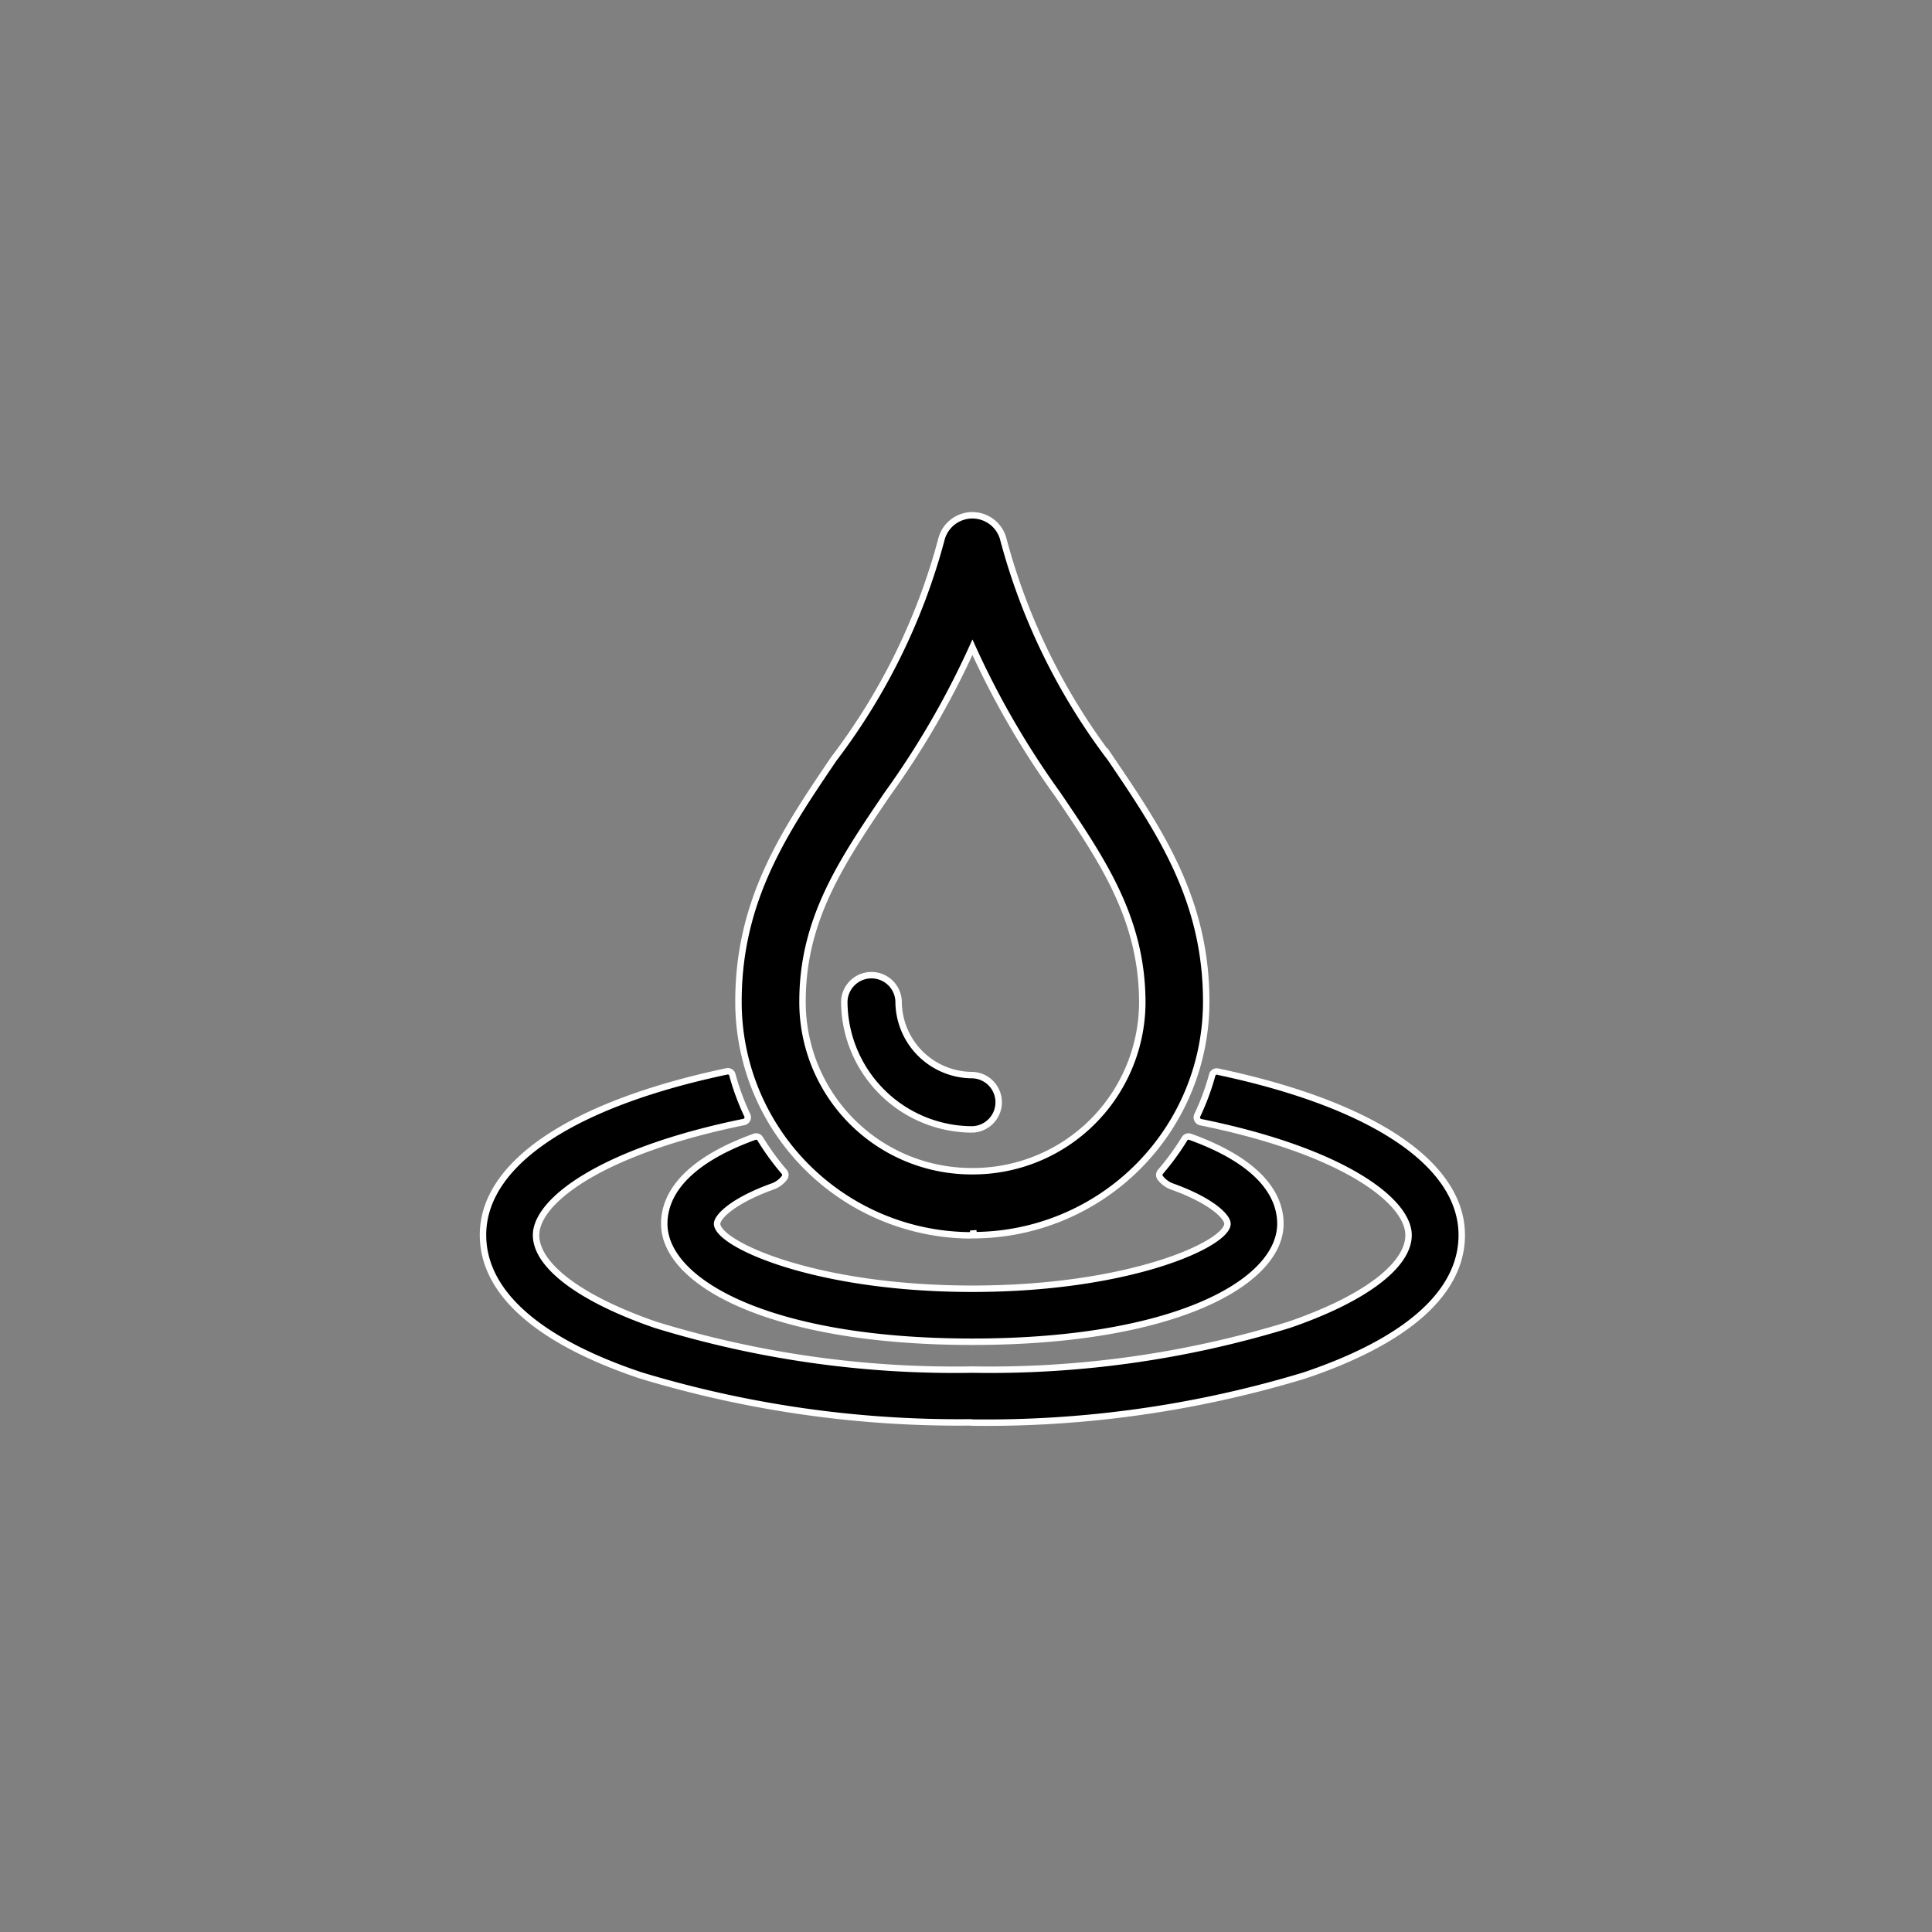 <svg xmlns="http://www.w3.org/2000/svg" xmlns:xlink="http://www.w3.org/1999/xlink" width="60" height="60" viewBox="0 0 60 60">
  <rect x="0" y="0" width="60" height="60" fill="#808080" stroke="none"/>
  <defs>
    <clipPath id="clip-Wellness_01">
      <rect width="60" height="60"/>
    </clipPath>
  </defs>
  <g id="Wellness_01" data-name="Wellness 01" clip-path="url(#clip-Wellness_01)">
    <rect width="60" height="60" fill="none"/>
    <g id="Raggruppa_1373" data-name="Raggruppa 1373" transform="translate(0 0)">
      <path id="Tracciato_1037" data-name="Tracciato 1037" d="M9.007,20.843a.809.809,0,0,0,.348-.258.15.15,0,0,0,0-.193,7.806,7.806,0,0,1-.746-1.025.147.147,0,0,0-.18-.062c-2.313.837-2.8,1.931-2.8,2.7,0,1.82,3.285,3.664,9.564,3.664H15.2c6.279,0,9.564-1.844,9.564-3.664,0-.77-.485-1.864-2.8-2.7a.146.146,0,0,0-.178.062,7.809,7.809,0,0,1-.748,1.025.15.15,0,0,0,0,.194.817.817,0,0,0,.347.257c1.264.451,1.735.952,1.735,1.162,0,.616-2.994,2.018-7.925,2.018s-7.925-1.4-7.925-2.018c0-.209.471-.709,1.736-1.163" transform="translate(15 16)" stroke="#fff" stroke-width="0.2"/>
      <path id="Tracciato_1038" data-name="Tracciato 1038" d="M22.821,17.281a.143.143,0,0,0-.175.107,7.624,7.624,0,0,1-.463,1.249.153.153,0,0,0,0,.132.151.151,0,0,0,.1.08c4.439.9,6.461,2.453,6.461,3.509,0,.95-1.391,1.992-3.721,2.789A31.617,31.617,0,0,1,15.2,26.534a31.617,31.617,0,0,1-9.831-1.387c-2.33-.8-3.721-1.839-3.721-2.789,0-1.058,2.021-2.61,6.459-3.514a.151.151,0,0,0,.1-.08.148.148,0,0,0,0-.13,7.648,7.648,0,0,1-.462-1.253.145.145,0,0,0-.176-.108C2.76,18.288,0,20.139,0,22.353c0,1.778,1.691,3.284,4.891,4.359a34.1,34.1,0,0,0,10.26,1.461.185.185,0,0,0,.048.007,34.06,34.06,0,0,0,10.307-1.462c3.2-1.076,4.89-2.583,4.89-4.36,0-2.21-2.761-4.06-7.575-5.077" transform="translate(15 16)" stroke="#fff" stroke-width="0.2"/>
      <path id="Tracciato_1039" data-name="Tracciato 1039" d="M15.147,22.36h.077v-.145l.023.145A7.248,7.248,0,0,0,22.46,15.1c0-3.157-1.438-5.283-2.97-7.546A19.555,19.555,0,0,1,16.164.764a.993.993,0,0,0-1.931,0,19.567,19.567,0,0,1-3.336,6.8C9.373,9.813,7.934,11.94,7.934,15.1a7.248,7.248,0,0,0,7.213,7.265M9.923,15.1c0-2.549,1.214-4.342,2.622-6.42A26.566,26.566,0,0,0,15.2,4.1a26.482,26.482,0,0,0,2.651,4.574c1.408,2.078,2.624,3.874,2.624,6.47a5.259,5.259,0,0,1-5.25,5.229h-.074A5.249,5.249,0,0,1,9.923,15.1" transform="translate(15 16)" stroke="#fff" stroke-width="0.2"/>
      <path id="Tracciato_1040" data-name="Tracciato 1040" d="M15.2,19.075a.844.844,0,0,0,0-1.687A2.293,2.293,0,0,1,12.907,15.1a.844.844,0,0,0-1.687,0A3.983,3.983,0,0,0,15.2,19.075" transform="translate(15 16)" stroke="#fff" stroke-width="0.2"/>
    </g>
  </g>
</svg>
